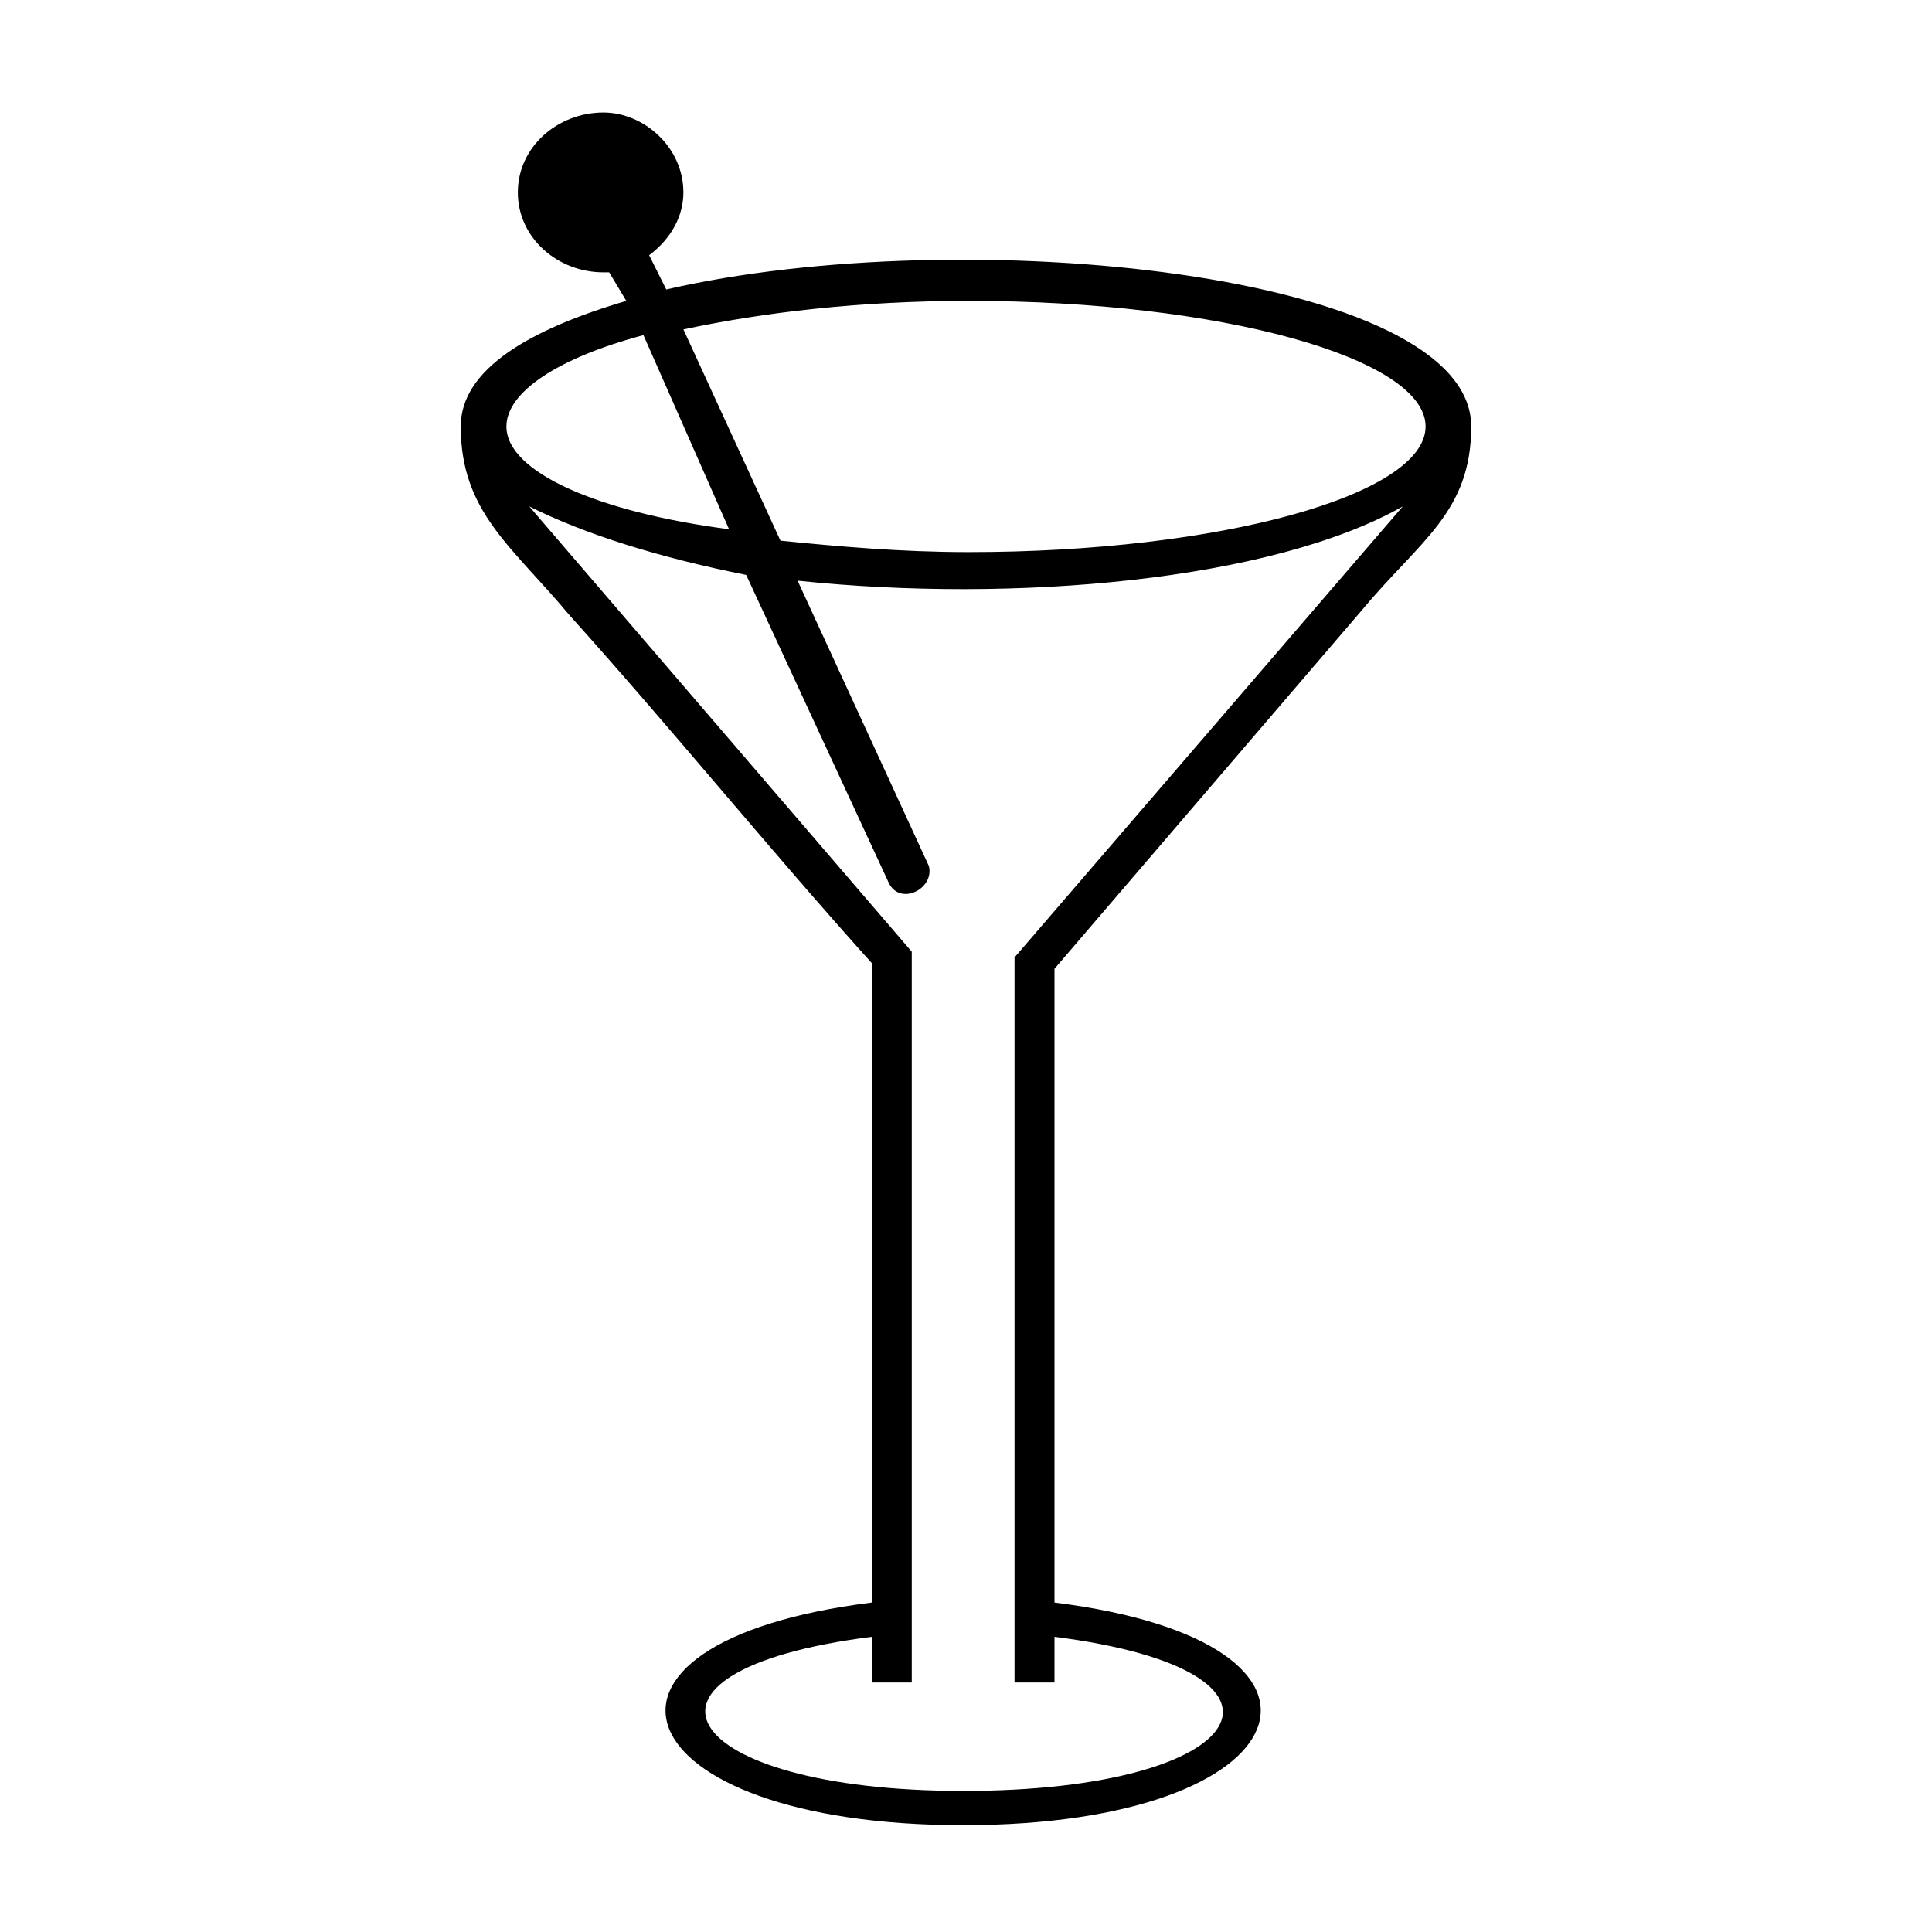<?xml version="1.0" encoding="UTF-8"?>
<!-- Uploaded to: ICON Repo, www.svgrepo.com, Generator: ICON Repo Mixer Tools -->
<svg fill="#000000" width="800px" height="800px" version="1.1" viewBox="144 144 512 512" xmlns="http://www.w3.org/2000/svg">
 <path d="m423.45 400.75v167.94c84.727 10.59 66.57 59.004-24.207 59.004-90.777 0-108.93-48.414-24.207-59.004v-169.45c-27.234-30.258-52.953-62.031-80.188-92.289-15.129-18.156-28.746-27.234-28.746-49.926 0-15.129 18.156-25.719 43.875-33.285l-4.539-7.566h-1.512c-12.105 0-22.695-9.078-22.695-21.18 0-12.105 10.59-21.18 22.695-21.18 10.59 0 21.18 9.078 21.18 21.18 0 6.051-3.027 12.105-9.078 16.641l4.539 9.078c78.672-18.156 213.32-4.539 213.32 36.312 0 22.695-13.617 30.258-28.746 48.414l-81.699 95.316zm-98.34-169.45 25.719 55.98c15.129 1.512 31.773 3.027 49.926 3.027 66.57 0 121.04-15.129 121.04-33.285s-54.465-33.285-121.04-33.285c-28.746 0-54.465 3.027-75.648 7.566zm30.258 66.57 34.797 75.648c1.512 6.051-7.566 10.59-10.59 4.539l-37.824-81.699c-22.695-4.539-42.363-10.59-57.492-18.156l101.37 118.01v193.66h-10.59v-12.105c-71.109 9.078-51.441 40.848 24.207 40.848 77.16 0 95.316-31.773 24.207-40.848v12.105h-10.59v-192.14l102.88-119.52c-34.797 19.668-102.88 25.719-160.37 19.668zm-18.156-13.617-22.695-51.441c-22.695 6.051-36.312 15.129-36.312 24.207 0 12.105 24.207 22.695 59.004 27.234z" fill-rule="evenodd"/>
</svg>